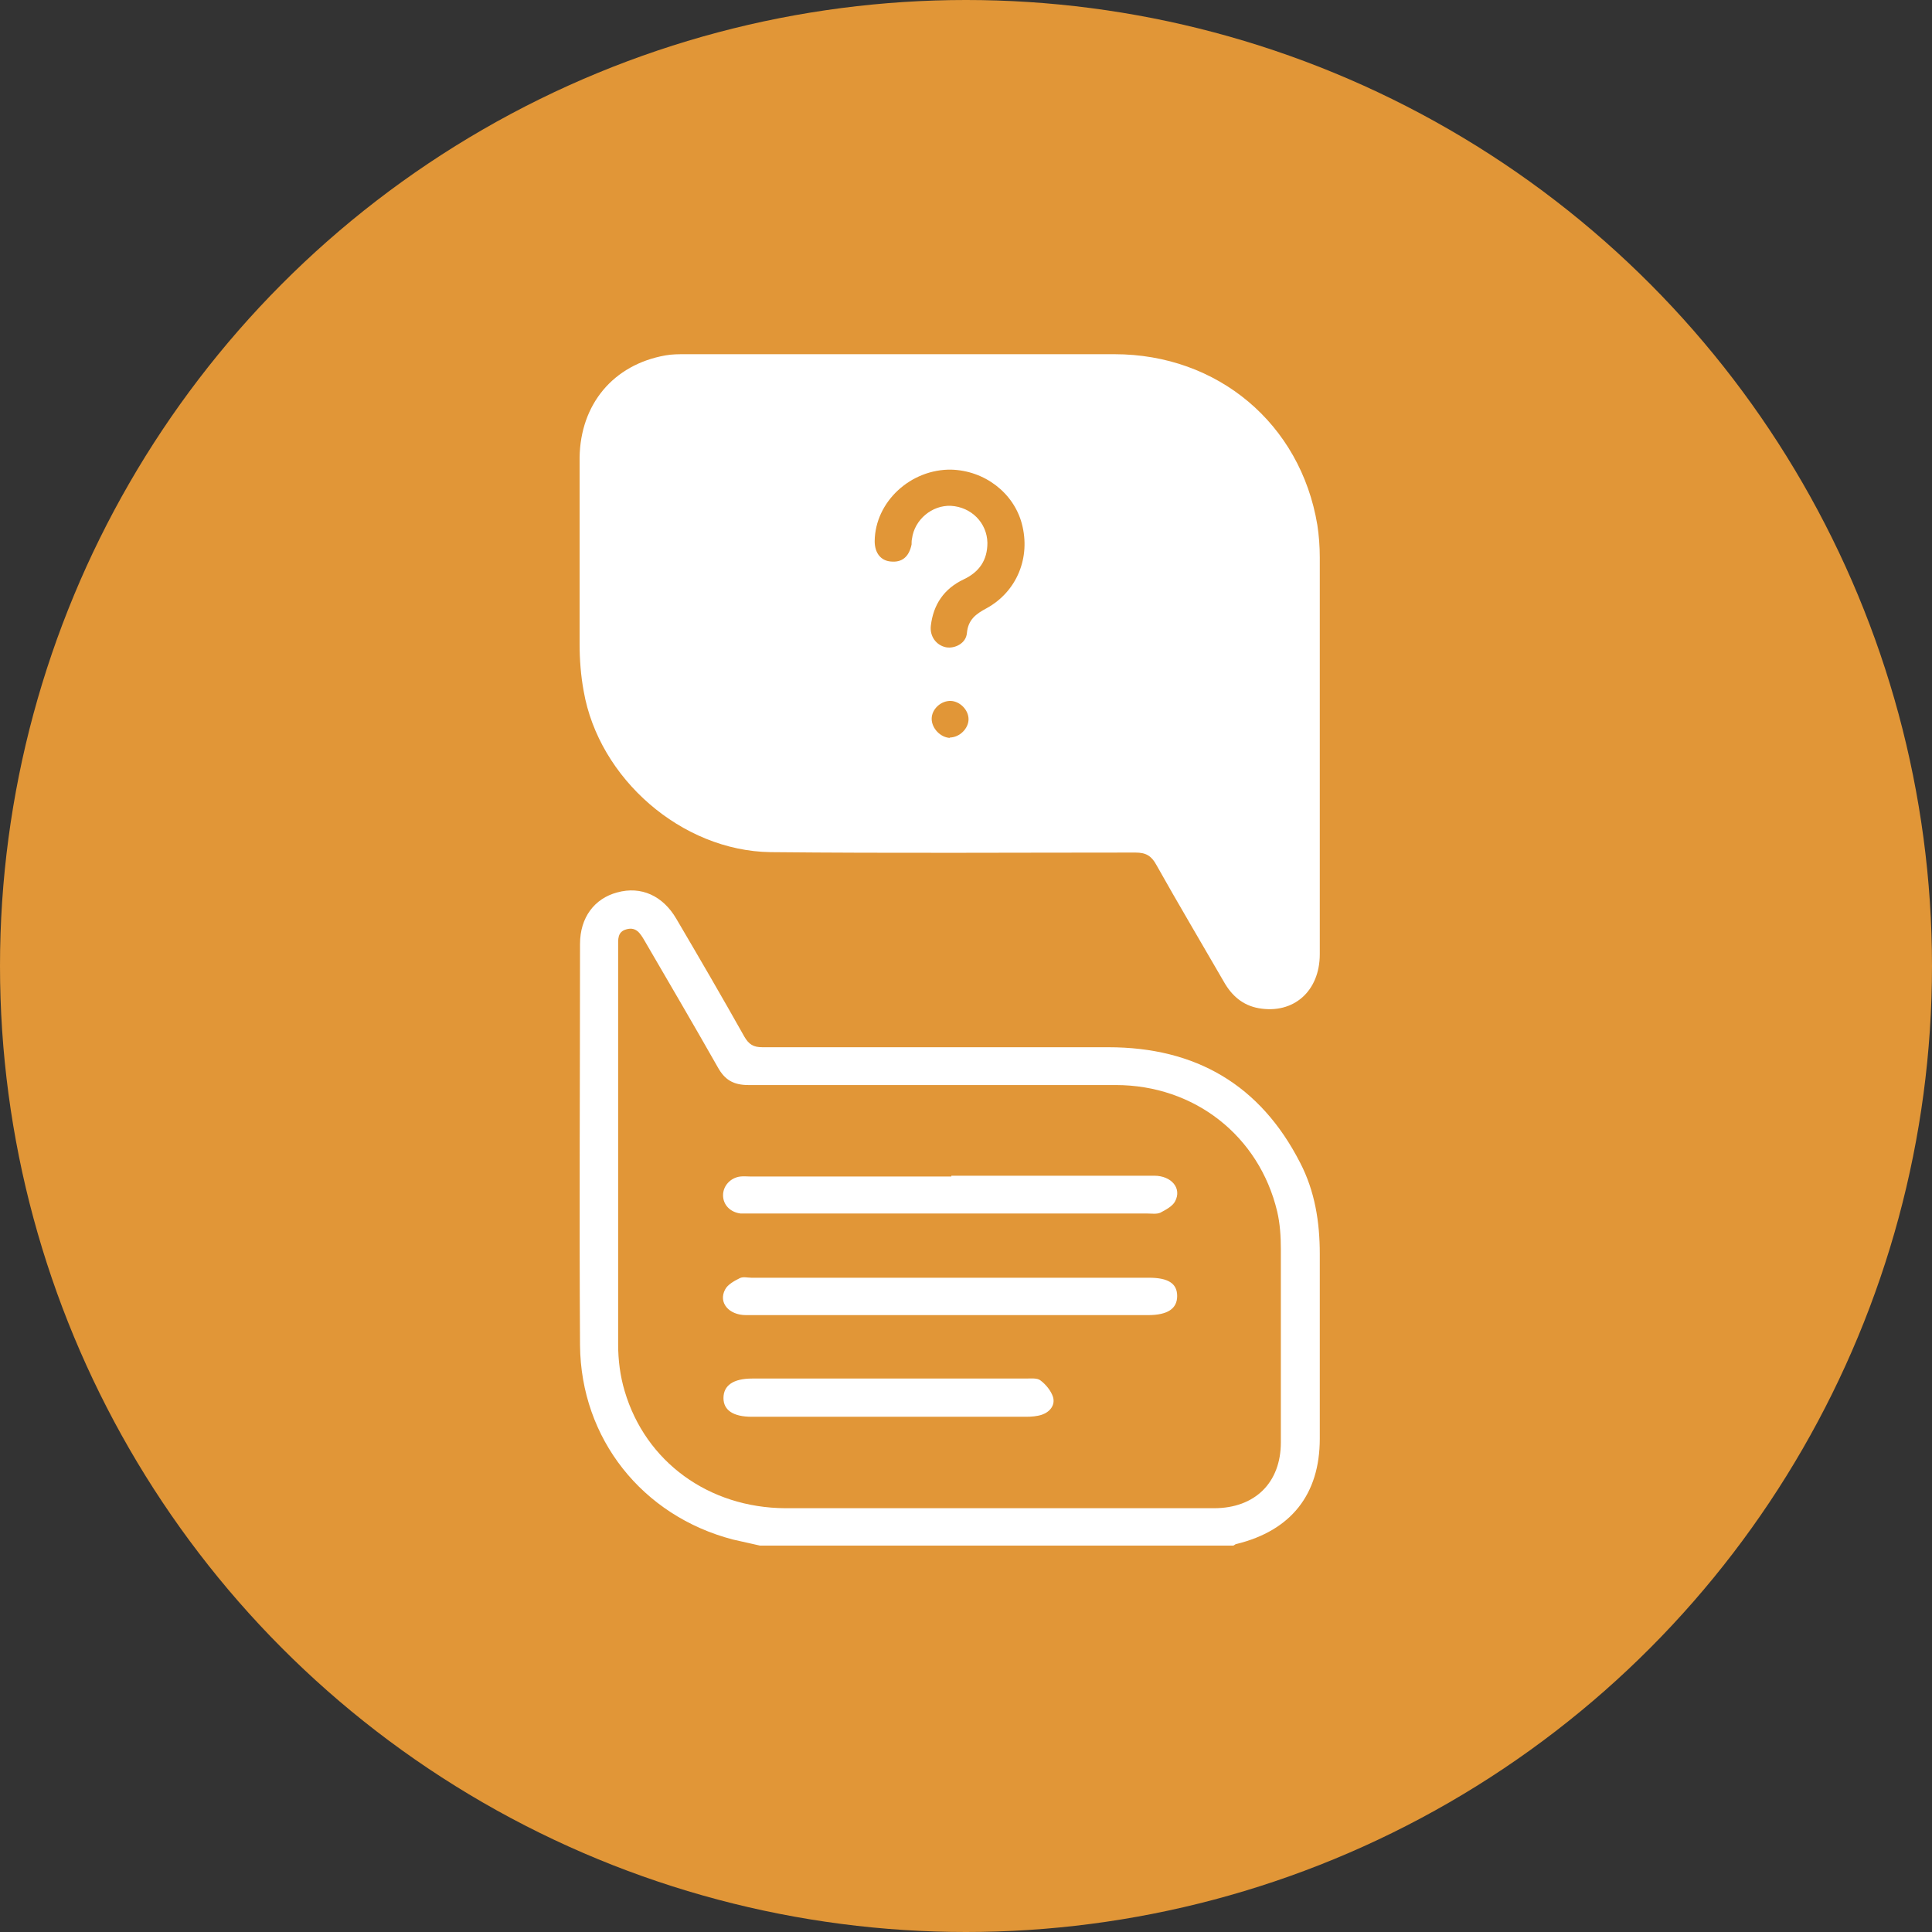 <?xml version="1.0" encoding="UTF-8"?>
<svg xmlns="http://www.w3.org/2000/svg" width="60" height="60" viewBox="0 0 60 60" fill="none">
  <rect x="0" y="0" width="60" height="60" fill="#333333" stroke="none"/>
  <circle cx="30" cy="30" r="30" fill="#E19637"></circle>
  <g clip-path="url(#clip0_3049_144)">
    <path d="M23.601 48C23.32 47.937 23.04 47.874 22.76 47.811C19.948 47.078 18.038 44.68 18.013 41.776C17.987 37.623 18.013 33.47 18.013 29.317C18.013 28.496 18.458 27.903 19.171 27.714C19.909 27.512 20.584 27.815 21.004 28.534C21.717 29.746 22.43 30.971 23.117 32.195C23.257 32.435 23.397 32.523 23.677 32.523C27.253 32.523 30.843 32.523 34.419 32.523C37.143 32.523 39.142 33.697 40.376 36.108C40.835 36.992 40.987 37.952 40.987 38.936C40.987 40.855 40.987 42.761 40.987 44.68C40.987 46.409 40.096 47.533 38.404 47.949C38.365 47.949 38.34 47.987 38.302 48H23.601ZM30.97 46.839C33.21 46.839 35.463 46.839 37.703 46.839C38.976 46.839 39.778 46.043 39.778 44.794C39.778 42.799 39.778 40.792 39.778 38.797C39.778 38.406 39.753 38.002 39.664 37.623C39.103 35.275 37.093 33.697 34.649 33.697C30.843 33.697 27.05 33.697 23.244 33.697C22.773 33.697 22.506 33.533 22.29 33.142C21.538 31.816 20.775 30.516 20.011 29.203C19.884 28.989 19.757 28.774 19.451 28.862C19.171 28.938 19.197 29.178 19.197 29.393C19.197 33.508 19.197 37.623 19.197 41.751C19.197 42.243 19.26 42.736 19.4 43.203C20.049 45.399 22.009 46.826 24.39 46.839C26.579 46.839 28.755 46.839 30.945 46.839H30.97Z" fill="white"></path>
    <path d="M28.055 11C30.245 11 32.421 11 34.61 11C37.818 11 40.389 13.159 40.911 16.302C40.962 16.63 40.987 16.971 40.987 17.312C40.987 21.415 40.987 25.517 40.987 29.633C40.987 30.781 40.173 31.501 39.091 31.311C38.594 31.223 38.251 30.92 38.009 30.491C37.309 29.279 36.596 28.08 35.909 26.855C35.756 26.578 35.59 26.477 35.26 26.477C31.479 26.477 27.712 26.502 23.931 26.464C21.169 26.426 18.598 24.179 18.127 21.465C18.038 20.985 18 20.48 18 20.001C18 18.057 18 16.138 18 14.206C18.026 12.553 19.044 11.328 20.66 11.038C20.864 11 21.08 11 21.284 11C23.537 11 25.802 11 28.055 11ZM29.557 14.585C28.284 14.56 27.177 15.582 27.164 16.807C27.164 17.173 27.355 17.413 27.661 17.438C28.017 17.476 28.233 17.287 28.31 16.908C28.31 16.845 28.31 16.794 28.323 16.731C28.399 16.138 28.946 15.683 29.532 15.709C30.168 15.746 30.652 16.239 30.665 16.857C30.665 17.4 30.41 17.766 29.926 17.994C29.315 18.284 28.985 18.776 28.908 19.433C28.87 19.761 29.074 20.039 29.379 20.102C29.659 20.152 30.003 19.975 30.028 19.66C30.066 19.243 30.308 19.067 30.639 18.89C31.581 18.372 32.014 17.312 31.734 16.264C31.479 15.305 30.576 14.61 29.532 14.585H29.557ZM29.494 22.904C29.799 22.904 30.079 22.626 30.079 22.336C30.079 22.046 29.812 21.781 29.532 21.768C29.226 21.755 28.934 22.02 28.934 22.323C28.934 22.614 29.201 22.904 29.506 22.917L29.494 22.904Z" fill="white"></path>
    <path d="M29.545 36.513C31.645 36.513 33.745 36.513 35.845 36.513C36.38 36.513 36.711 36.904 36.494 37.308C36.418 37.459 36.202 37.573 36.036 37.661C35.922 37.712 35.769 37.687 35.642 37.687C31.556 37.687 27.457 37.687 23.372 37.687C23.244 37.687 23.13 37.687 23.002 37.687C22.684 37.649 22.455 37.422 22.455 37.119C22.455 36.828 22.684 36.576 22.99 36.538C23.091 36.525 23.206 36.538 23.321 36.538C25.395 36.538 27.47 36.538 29.545 36.538V36.513Z" fill="white"></path>
    <path d="M29.507 40.842C27.394 40.842 25.281 40.842 23.168 40.842C22.633 40.842 22.302 40.451 22.519 40.047C22.595 39.895 22.799 39.782 22.977 39.693C23.079 39.643 23.219 39.681 23.333 39.681C27.445 39.681 31.569 39.681 35.68 39.681C36.278 39.681 36.558 39.857 36.558 40.249C36.558 40.64 36.265 40.842 35.654 40.842C33.605 40.842 31.556 40.842 29.507 40.842Z" fill="white"></path>
    <path d="M27.636 42.812C29.048 42.812 30.448 42.812 31.861 42.812C32.014 42.812 32.218 42.787 32.319 42.875C32.485 43.001 32.638 43.191 32.701 43.38C32.778 43.633 32.612 43.847 32.358 43.935C32.205 43.986 32.027 43.999 31.861 43.999C29.023 43.999 26.184 43.999 23.346 43.999C22.773 43.999 22.468 43.797 22.468 43.418C22.468 43.026 22.773 42.812 23.359 42.812C24.784 42.812 26.223 42.812 27.648 42.812H27.636Z" fill="white"></path>
  </g>
  <defs>
    <clipPath id="clip0_3049_144">
      <rect width="23" height="37" fill="white" transform="translate(18 11)"></rect>
    </clipPath>
  </defs>
</svg>
